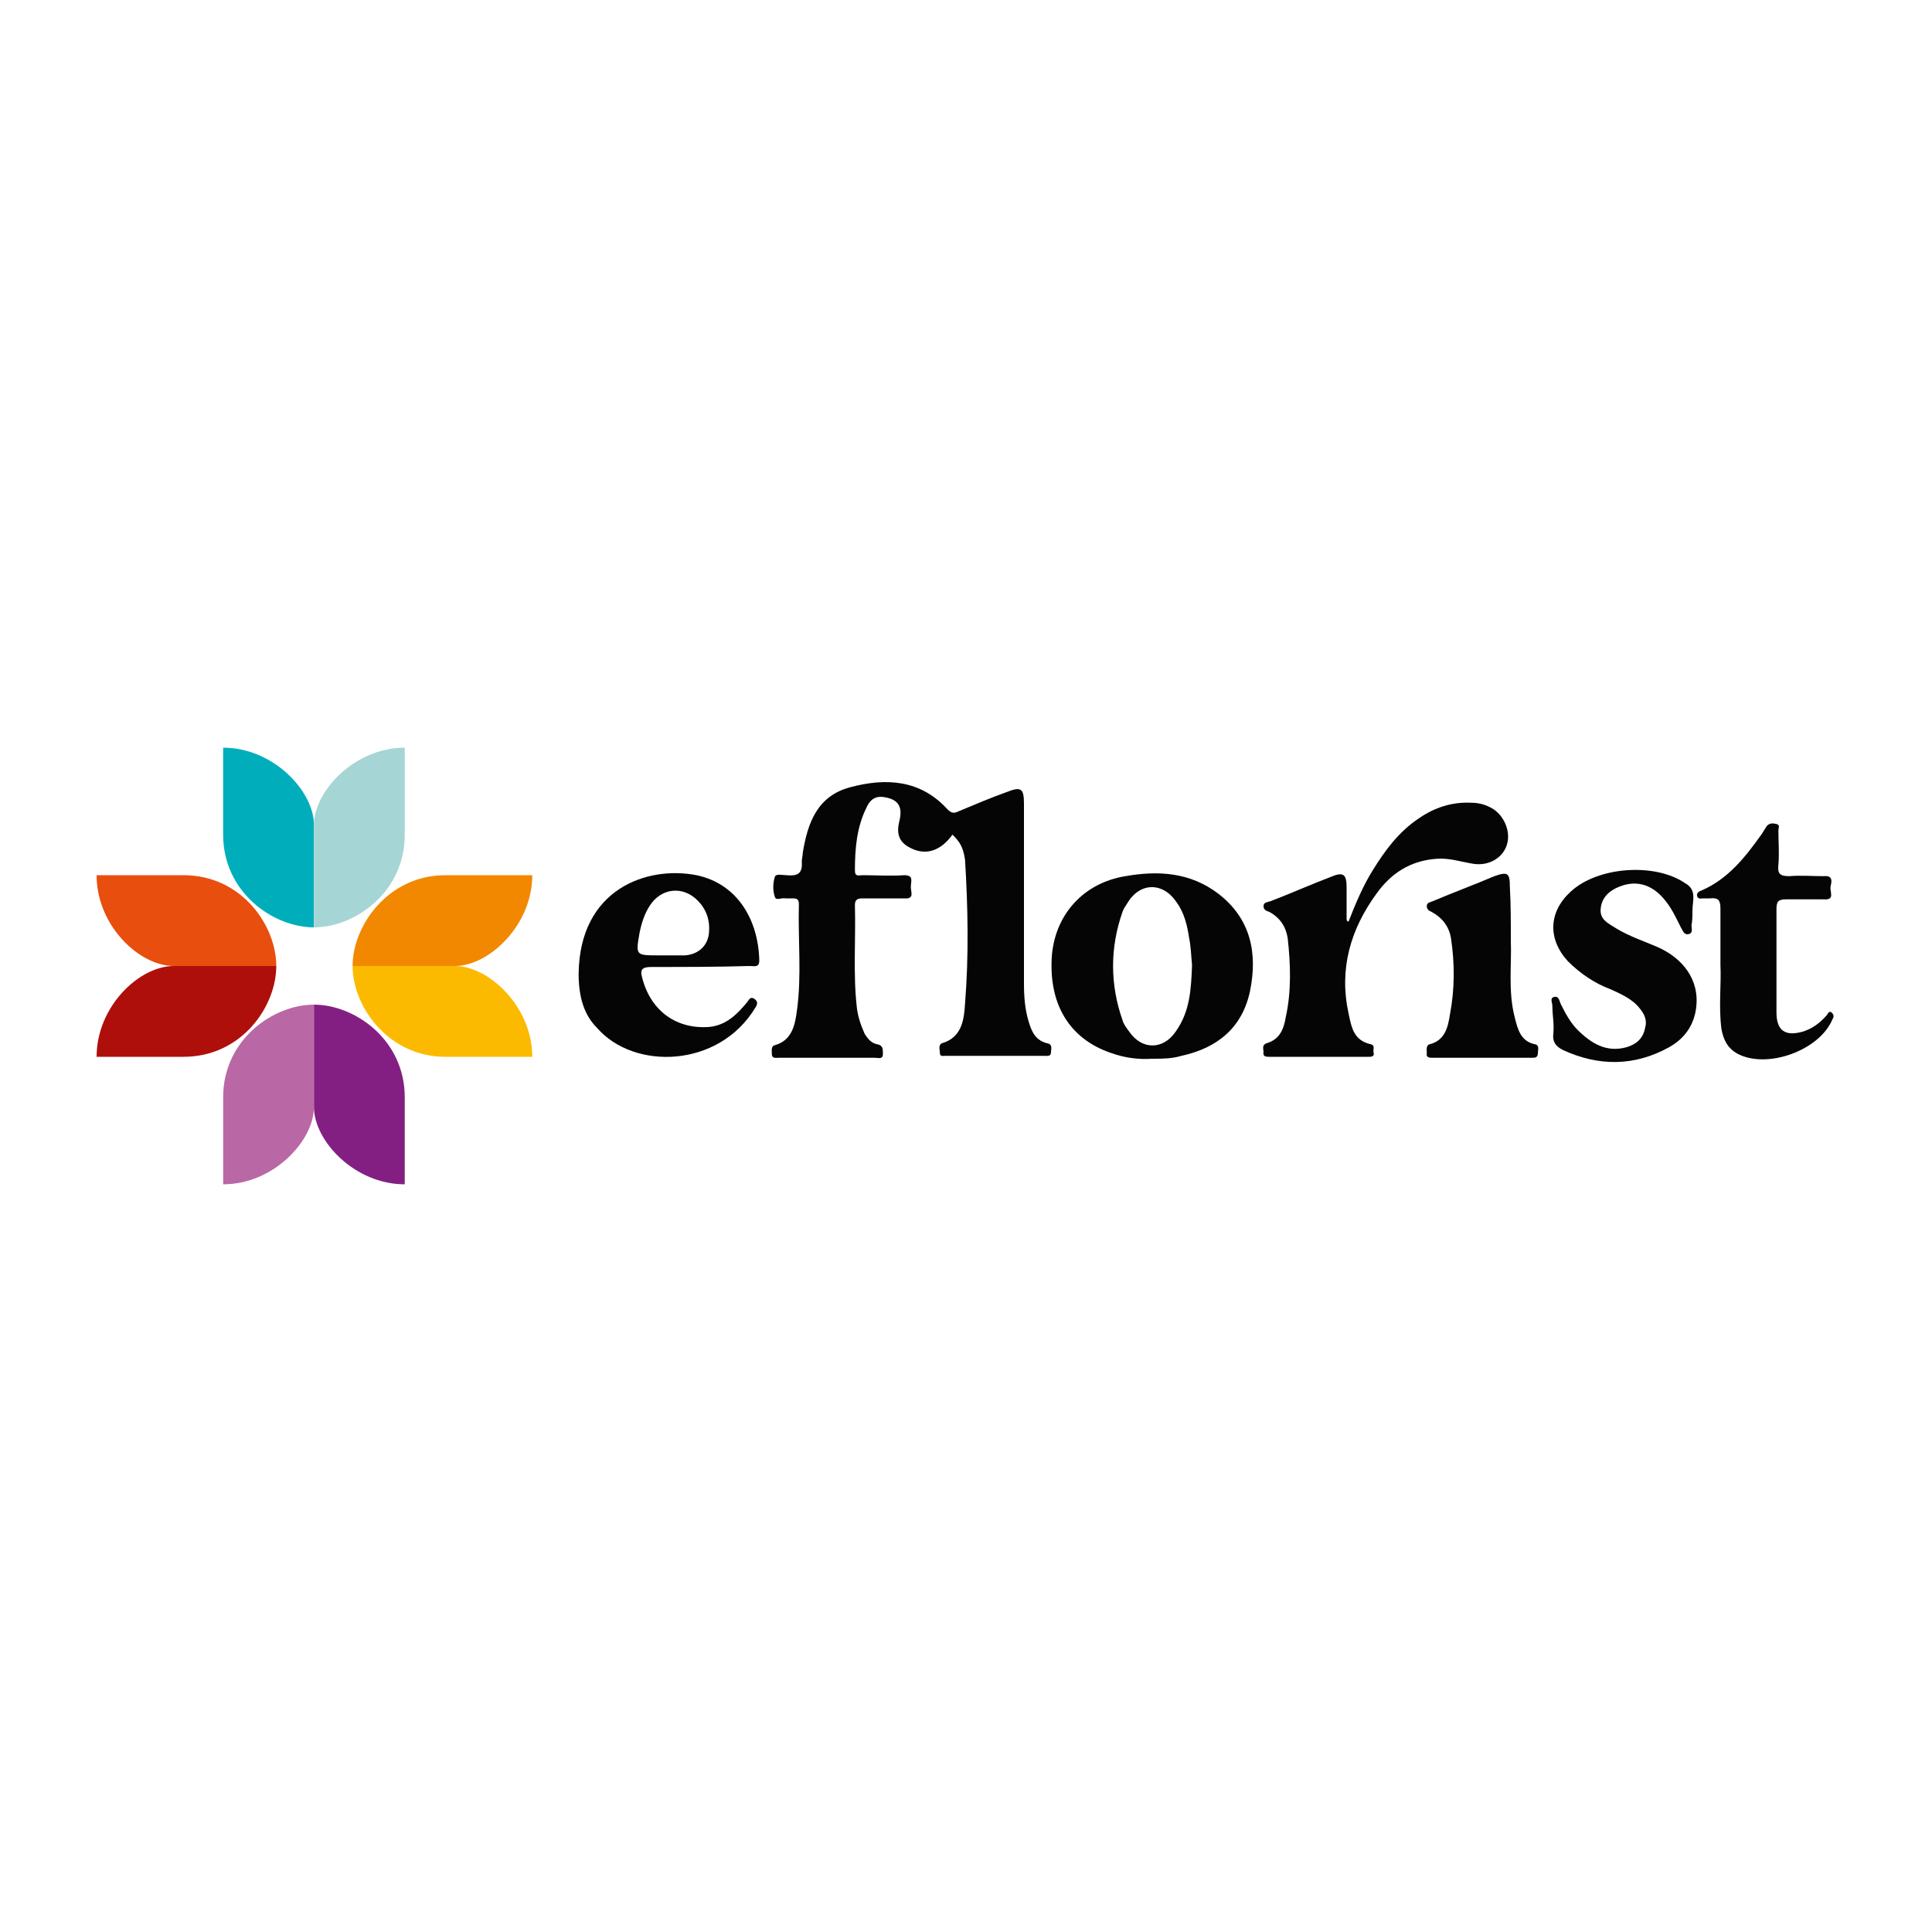 <?xml version="1.0" encoding="utf-8"?>
<!-- Generator: Adobe Illustrator 25.4.6, SVG Export Plug-In . SVG Version: 6.00 Build 0)  -->
<svg version="1.1" id="Layer_1" xmlns="http://www.w3.org/2000/svg" xmlns:xlink="http://www.w3.org/1999/xlink" x="0px" y="0px"
	 viewBox="0 0 200 200" style="enable-background:new 0 0 200 200;" xml:space="preserve">
<style type="text/css">
	.st0{fill:#00AEBB;}
	.st1{fill:#A5D5D5;}
	.st2{fill:#BA67A5;}
	.st3{fill:#831F83;}
	.st4{fill:#AE0F0B;}
	.st5{fill:#E84E0E;}
	.st6{fill:#FBBA00;}
	.st7{fill:#F28800;}
	.st8{fill:#050505;}
</style>
<g>
	<g>
		<g>
			<path class="st0" d="M32.5,96c0,0,0-7,0-10.6c0-3.5-4.2-8-9.4-8c0,0,0,5.5,0,9C23.1,92.4,28.3,96,32.5,96z"/>
			<path class="st1" d="M32.5,96c0,0,0-7,0-10.6c0-3.5,4.2-8,9.4-8c0,0,0,5.5,0,9C41.9,92.4,36.7,96,32.5,96z"/>
		</g>
		<g>
			<path class="st2" d="M32.5,104c0,0,0,7,0,10.6c0,3.5-4.2,8-9.4,8c0,0,0-5.5,0-9C23.1,107.6,28.3,104,32.5,104z"/>
			<path class="st3" d="M32.5,104c0,0,0,7,0,10.6c0,3.5,4.2,8,9.4,8c0,0,0-5.5,0-9C41.9,107.6,36.7,104,32.5,104z"/>
		</g>
		<g>
			<path class="st4" d="M28.6,100c0,0-7,0-10.6,0s-8,4.2-8,9.4c0,0,5.5,0,9,0C25,109.4,28.6,104.2,28.6,100z"/>
			<path class="st5" d="M28.6,100c0,0-7,0-10.6,0s-8-4.2-8-9.4c0,0,5.5,0,9,0C25,90.6,28.6,95.8,28.6,100z"/>
		</g>
		<g>
			<path class="st6" d="M36.5,100c0,0,7,0,10.6,0c3.5,0,8,4.2,8,9.4c0,0-5.5,0-9,0C40.2,109.4,36.5,104.2,36.5,100z"/>
			<path class="st7" d="M36.5,100c0,0,7,0,10.6,0c3.5,0,8-4.2,8-9.4c0,0-5.5,0-9,0C40.2,90.6,36.5,95.8,36.5,100z"/>
		</g>
	</g>
	<g>
		<path class="st8" d="M98.6,86.4c-1.3,1.8-2.9,2.2-4.5,1.3c-1.1-0.6-1.3-1.5-1-2.7c0.4-1.6-0.2-2.3-1.7-2.5
			c-0.9-0.1-1.4,0.4-1.7,1.1c-1,2-1.2,4.2-1.2,6.5c0,0.7,0.4,0.5,0.8,0.5c1.4,0,2.9,0.1,4.3,0c1,0,0.7,0.6,0.7,1.1
			c-0.1,0.5,0.5,1.4-0.7,1.3c-1.4,0-2.9,0-4.3,0c-0.5,0-0.8,0.1-0.8,0.7c0.1,3.5-0.2,7.1,0.2,10.6c0.1,0.9,0.4,1.8,0.8,2.7
			c0.3,0.5,0.7,1,1.3,1.1c0.6,0.1,0.6,0.5,0.6,1c0,0.6-0.5,0.4-0.8,0.4c-3.3,0-6.7,0-10,0c-0.3,0-0.7,0.1-0.7-0.4
			c0-0.3-0.1-0.8,0.3-0.9c1.8-0.5,2.1-2.1,2.3-3.6c0.5-3.6,0.1-7.3,0.2-11c0-0.5-0.2-0.6-0.6-0.6c-0.3,0-0.5,0-0.8,0
			c-0.4-0.1-1,0.3-1.1-0.2c-0.2-0.6-0.2-1.3,0-2c0.1-0.4,0.8-0.2,1.2-0.2c1.1,0.1,1.7-0.1,1.6-1.4c0-0.3,0.1-0.6,0.1-0.9
			c0.5-3.1,1.5-5.9,4.9-6.8c3.7-1,7.3-0.8,10.1,2.3c0.4,0.4,0.7,0.4,1.1,0.2c1.7-0.7,3.3-1.4,5-2c1.5-0.6,1.8-0.4,1.8,1.2
			c0,6.2,0,12.4,0,18.6c0,1.4,0.1,2.7,0.5,4c0.3,1,0.7,1.9,1.9,2.2c0.6,0.1,0.4,0.6,0.4,0.9c0,0.5-0.4,0.4-0.7,0.4
			c-3.4,0-6.8,0-10.2,0c-0.3,0-0.6,0.1-0.6-0.3c0-0.3-0.2-0.8,0.2-1c2.1-0.6,2.3-2.5,2.4-4.1c0.4-5,0.3-10,0-14.9
			C99.7,87.7,99.4,87.2,98.6,86.4z"/>
		<path class="st8" d="M119.3,109.6c-1.5,0.1-2.9-0.1-4.3-0.6c-4.4-1.5-6.5-5.2-6.1-10.2c0.4-4.2,3.3-7.4,7.6-8.1
			c3.4-0.6,6.7-0.4,9.6,1.8c3.4,2.6,4.1,6.2,3.3,10.1c-0.8,3.8-3.4,5.9-7.1,6.7C121.3,109.6,120.3,109.6,119.3,109.6z M123.4,99.9
			c-0.1-0.9-0.1-1.8-0.3-2.8c-0.2-1.3-0.5-2.6-1.3-3.7c-1.4-2.1-3.8-2.1-5.1,0.1c-0.2,0.3-0.4,0.6-0.5,0.9c-1.3,3.7-1.3,7.5,0,11.2
			c0.1,0.4,0.4,0.8,0.7,1.2c1.3,1.9,3.5,1.9,4.8,0C123.2,104.7,123.3,102.4,123.4,99.9z"/>
		<path class="st8" d="M139.6,95.4c0.7-1.8,1.5-3.7,2.5-5.3c1.3-2.1,2.7-4,4.8-5.4c1.6-1.1,3.4-1.7,5.4-1.6c0.8,0,1.5,0.2,2.2,0.6
			c1.3,0.8,2,2.6,1.4,4c-0.5,1.2-1.9,2-3.5,1.7c-1.2-0.2-2.4-0.6-3.7-0.5c-2.7,0.2-4.7,1.5-6.2,3.6c-2.7,3.7-3.9,7.8-2.9,12.4
			c0.3,1.4,0.5,2.8,2.3,3.2c0.5,0.1,0.2,0.6,0.3,0.9c0.1,0.4-0.3,0.4-0.5,0.4c-3.4,0-6.9,0-10.3,0c-0.3,0-0.7,0-0.6-0.5
			c0-0.3-0.2-0.7,0.3-0.9c1.4-0.4,1.8-1.5,2-2.7c0.6-2.7,0.5-5.5,0.2-8.2c-0.2-1.2-0.8-2.1-1.9-2.7c-0.3-0.1-0.6-0.2-0.6-0.6
			c0-0.4,0.4-0.4,0.7-0.5c2.1-0.8,4.1-1.7,6.2-2.5c1.4-0.6,1.7-0.3,1.7,1.1c0,1.1,0,2.2,0,3.3C139.4,95.3,139.5,95.4,139.6,95.4z"/>
		<path class="st8" d="M59.9,100.8c0.1-8.8,7.1-11.2,12.2-10.2c4.3,0.9,6.4,4.7,6.5,8.8c0,0.8-0.5,0.6-1,0.6
			c-3.4,0.1-6.8,0.1-10.1,0.1c-1,0-1.3,0.2-1,1.2c0.9,3.4,3.6,5.3,7,5c1.7-0.2,2.8-1.3,3.8-2.5c0.2-0.2,0.3-0.7,0.8-0.4
			c0.4,0.3,0.3,0.6,0.1,0.9c-3.8,6.3-12.6,6.5-16.4,2.1C60.5,105.1,59.9,103.3,59.9,100.8z M68.8,98.9c0.7,0,1.4,0,2.1,0
			c1.4-0.1,2.4-1,2.5-2.4c0.1-1.3-0.3-2.4-1.2-3.3c-1.5-1.5-3.7-1.3-4.9,0.5c-0.6,0.9-0.9,1.9-1.1,2.9c-0.4,2.3-0.4,2.3,2,2.3
			C68.4,98.9,68.6,98.9,68.8,98.9z"/>
		<path class="st8" d="M175.2,94.3c0,0.5,0,1-0.1,1.5c0,0.3,0.2,0.8-0.3,0.9c-0.5,0.1-0.6-0.4-0.8-0.7c-0.5-1-1-2.1-1.8-3
			c-1.3-1.5-2.9-1.9-4.6-1.2c-1,0.4-1.8,1.1-1.9,2.3c-0.1,1.1,0.8,1.5,1.6,2c1.3,0.8,2.8,1.3,4.2,1.9c2.8,1.2,4.4,3.5,4.1,6.2
			c-0.2,1.9-1.2,3.3-2.8,4.2c-3.6,2-7.3,2-11,0.3c-0.8-0.4-1.1-0.9-1-1.7c0.1-1-0.1-1.9-0.1-2.9c0-0.3-0.3-0.8,0.2-0.9
			c0.5-0.1,0.5,0.4,0.7,0.8c0.5,1,1,1.9,1.7,2.6c1.4,1.4,3,2.4,5.1,1.8c1-0.3,1.7-0.9,1.9-2c0.3-1-0.3-1.8-1-2.5
			c-0.8-0.7-1.7-1.1-2.6-1.5c-1.6-0.6-3.1-1.6-4.4-2.9c-2.1-2.3-2-5.1,0.3-7.2c2.8-2.6,8.7-3,11.8-0.9
			C175.7,92.1,175.2,93.2,175.2,94.3z"/>
		<path class="st8" d="M178.1,99.9c0-2.2,0-4,0-5.8c0-0.9-0.2-1.2-1.1-1.1c-0.2,0-0.5,0-0.7,0c-0.2,0-0.5,0.1-0.6-0.2
			c-0.1-0.3,0.1-0.5,0.4-0.6c2.8-1.2,4.6-3.5,6.3-5.9c0.2-0.3,0.3-0.5,0.5-0.8c0.3-0.3,0.6-0.3,1-0.2c0.4,0.1,0.2,0.4,0.2,0.7
			c0,1.2,0.1,2.3,0,3.5c-0.1,0.9,0.1,1.2,1.1,1.2c1.2-0.1,2.4,0,3.6,0c1-0.1,0.8,0.6,0.7,1.1c-0.1,0.5,0.5,1.4-0.7,1.3
			c-1.3,0-2.6,0-3.9,0c-0.8,0-1,0.2-1,1c0,3.6,0,7.2,0,10.7c0,1.9,0.9,2.5,2.7,2c1-0.3,1.8-0.9,2.5-1.7c0.1-0.1,0.2-0.5,0.5-0.3
			c0.2,0.2,0.3,0.4,0.1,0.7c-1.3,3.2-6.7,5.2-9.8,3.6c-1.1-0.6-1.5-1.5-1.7-2.6C177.9,104.2,178.2,101.8,178.1,99.9z"/>
		<path class="st8" d="M156.4,97.4c0.1,2.4-0.3,5.2,0.4,7.9c0.3,1.2,0.6,2.5,2.1,2.8c0.5,0.1,0.3,0.6,0.3,0.9c0,0.5-0.3,0.5-0.6,0.5
			c-3.4,0-6.9,0-10.3,0c-0.3,0-0.7,0-0.6-0.5c0-0.3-0.1-0.8,0.3-0.9c1.6-0.4,1.9-1.8,2.1-3.1c0.5-2.6,0.5-5.3,0.1-7.9
			c-0.2-1.2-0.9-2.1-2-2.7c-0.2-0.1-0.5-0.2-0.5-0.6c0-0.4,0.4-0.4,0.6-0.5c2.1-0.9,4.3-1.7,6.4-2.6c1.4-0.5,1.6-0.3,1.6,1.1
			C156.4,93.6,156.4,95.3,156.4,97.4z"/>
	</g>
</g>
</svg>

